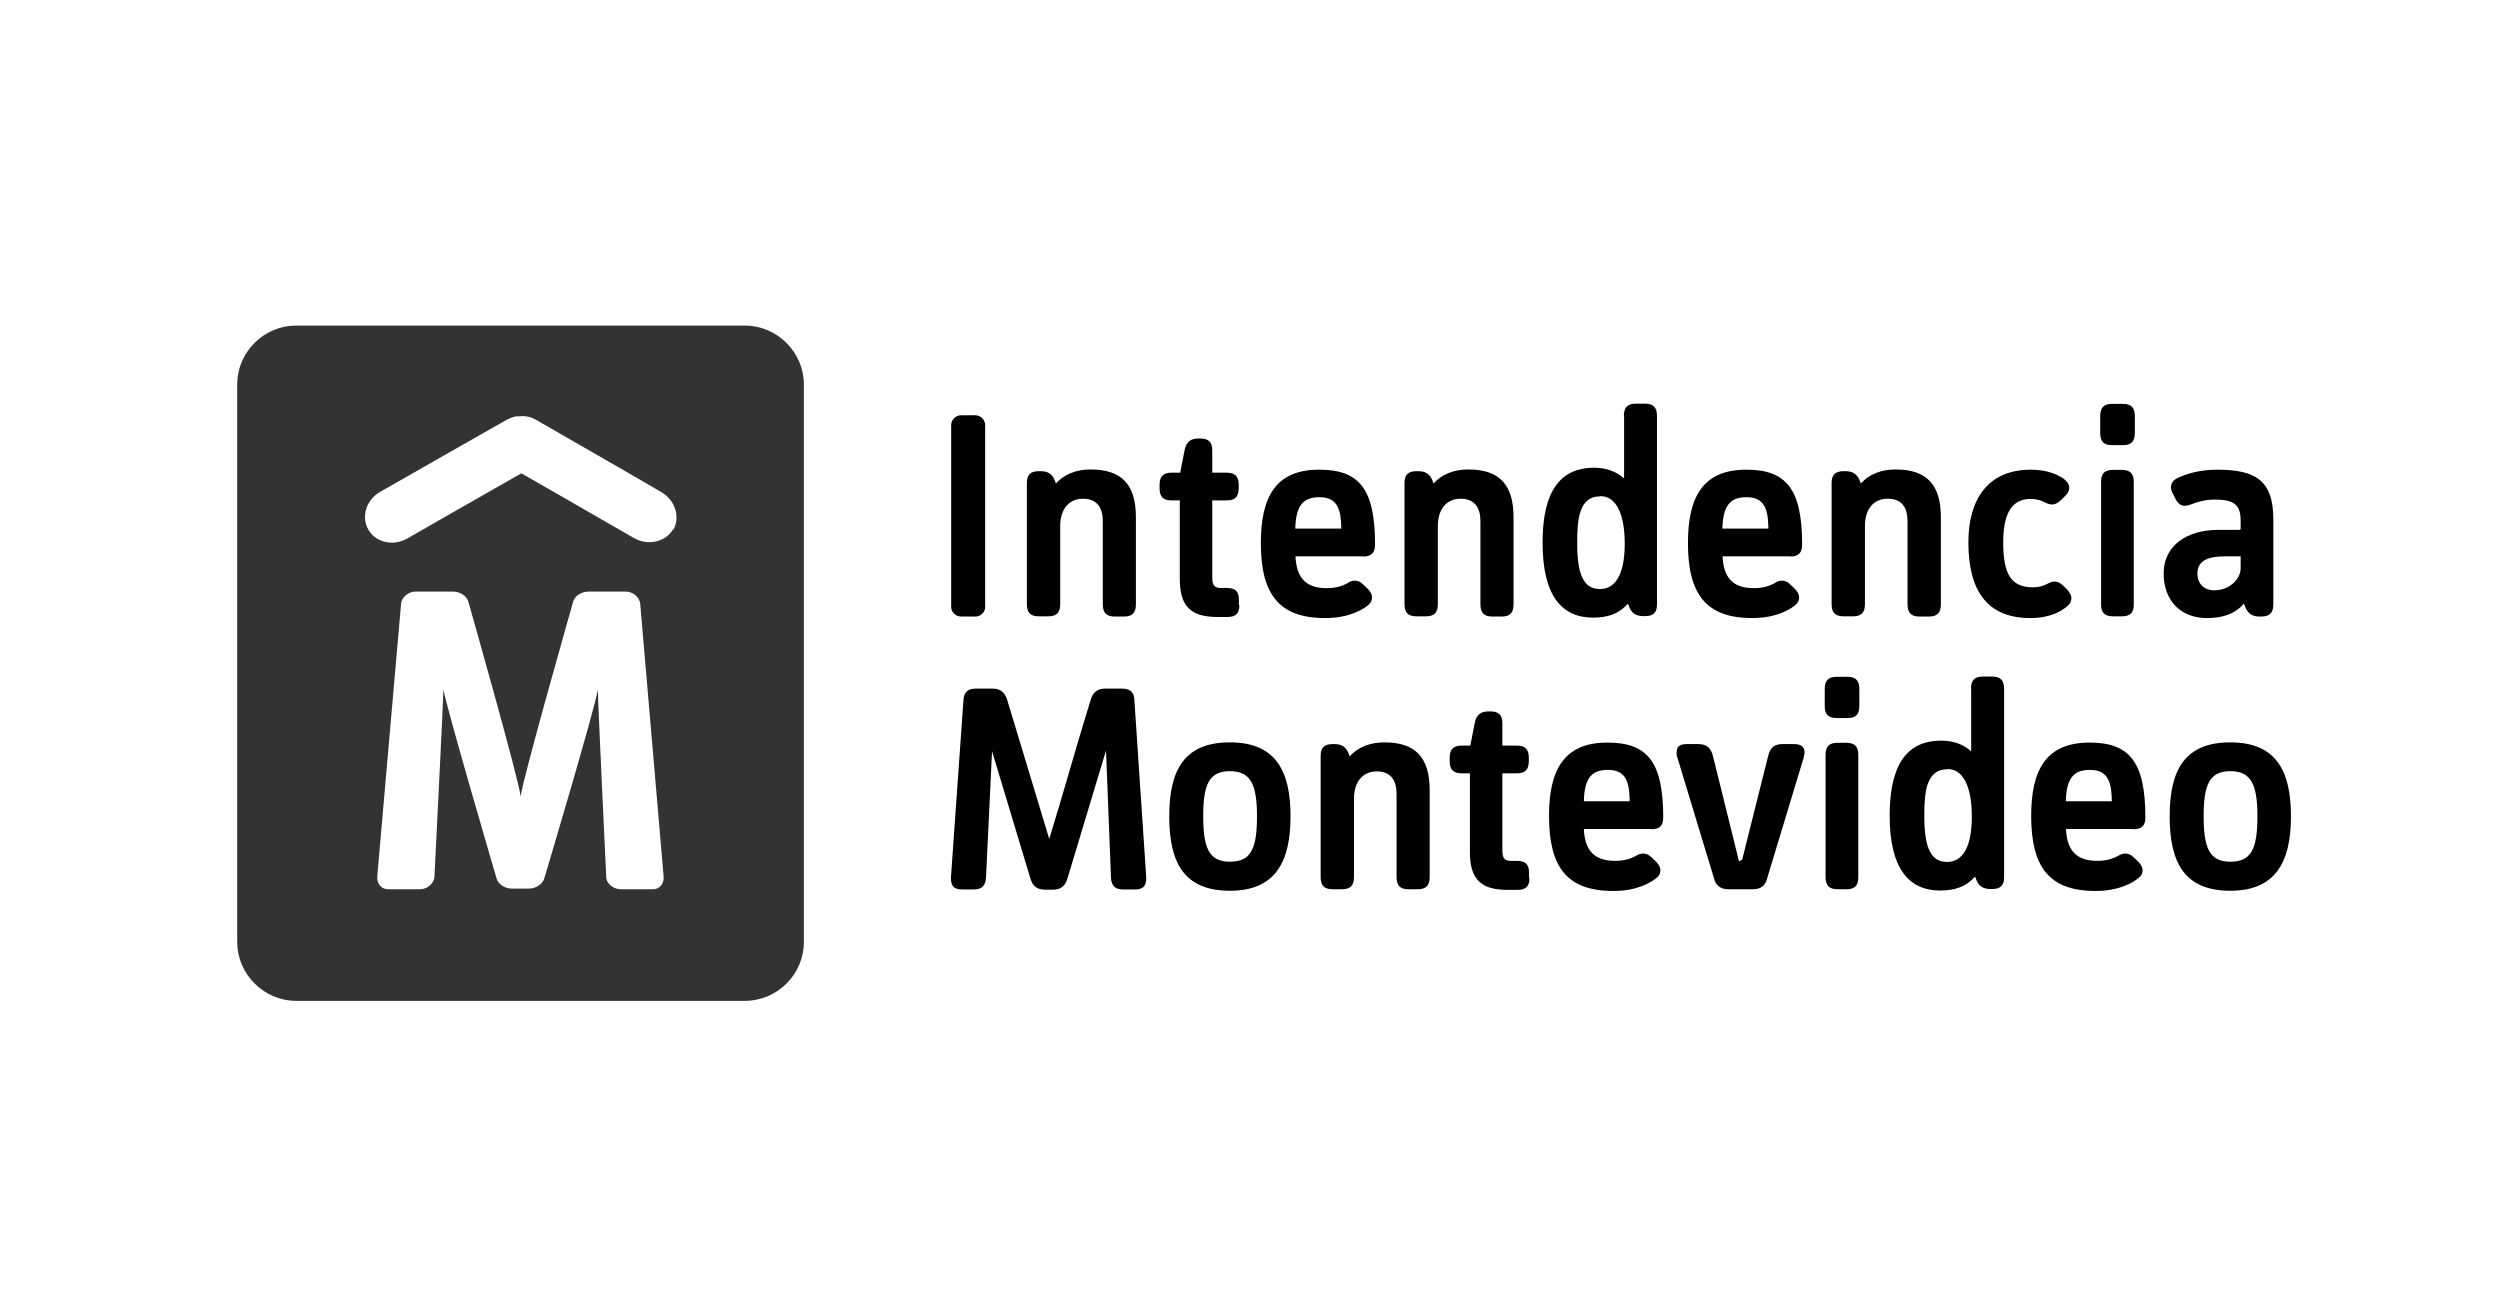 <svg xmlns="http://www.w3.org/2000/svg" id="Capa_1" data-name="Capa 1" viewBox="0 0 116.25 60.76"><defs><style>      .cls-1 {        fill: #333;      }    </style></defs><path class="cls-1" d="M34.63,15.14H13.78c-1.54,0-2.75,1.26-2.75,2.73v25.94c0,1.46,1.21,2.73,2.75,2.73h20.85c1.54,0,2.75-1.26,2.75-2.73V17.87c0-1.46-1.21-2.73-2.75-2.73m-4.26,26.21h-1.52c-.31,0-.66-.26-.66-.57,0,0-.39-8.17-.39-8.72-.1,.78-2.48,8.75-2.48,8.75-.07,.31-.42,.51-.72,.51h-.8c-.31,0-.66-.2-.72-.51,0,0-2.34-7.97-2.46-8.75,0,.41-.42,8.72-.42,8.72-.02,.31-.35,.57-.66,.57h-1.5c-.31,0-.51-.26-.5-.57l1.11-12.7c.02-.31,.35-.57,.66-.57h1.76c.31,0,.66,.2,.72,.51,0,0,2.36,8.3,2.42,9.02,.06-.7,2.43-9.02,2.43-9.02,.06-.31,.41-.51,.72-.51h1.75c.31,0,.64,.26,.66,.57l1.09,12.7c.02,.31-.19,.57-.49,.57m.93-16.74c-.35,.6-1.17,.78-1.82,.41l-3.84-2.21s0,0,0,0l-1.4-.8-3.19,1.82h0l-2.11,1.21c-.65,.37-1.47,.19-1.81-.41-.35-.6-.1-1.39,.55-1.76l3.84-2.19,2.04-1.16s.06-.03,.09-.04c.04-.02,.08-.04,.12-.05,.03-.01,.05-.02,.08-.03,.06-.02,.12-.04,.18-.04,.02,0,.04,0,.06,0,.06,0,.12-.01,.19-.01,.03,0,.05,0,.08,0,.05,0,.11,.01,.16,.02,.03,0,.07,.01,.1,.02,.05,.01,.1,.03,.14,.05,.03,.01,.05,.03,.08,.04,.03,.02,.07,.03,.1,.05l3.72,2.14s0,0,0,0l2.09,1.21c.65,.38,.9,1.17,.55,1.77"></path><path d="M45.36,28.67h-.67c-.25,0-.46-.21-.46-.44v-8.46c0-.25,.21-.46,.46-.46h.67c.24,0,.45,.21,.45,.46v8.46c0,.24-.21,.44-.45,.44"></path><path d="M51.84,28.67c-.39,0-.56-.17-.56-.57v-3.87c0-.62-.27-1.04-.92-1.04s-1.06,.48-1.06,1.27v3.63c0,.4-.17,.57-.56,.57h-.42c-.41,0-.57-.17-.57-.57v-5.63c0-.39,.17-.55,.57-.55h.07c.35,0,.56,.14,.68,.49l.03,.08c.39-.43,.95-.65,1.61-.65,1.47,0,2.11,.72,2.11,2.23v4.04c0,.4-.17,.57-.56,.57h-.42Z"></path><path d="M57.63,28.14c0,.39-.17,.55-.56,.55h-.45c-1.26,0-1.76-.5-1.76-1.78v-3.64h-.38c-.39,0-.56-.17-.56-.57v-.15c0-.4,.17-.57,.56-.57h.4l.21-1.08c.08-.36,.28-.51,.64-.51h.08c.39,0,.56,.17,.56,.55v1.04h.67c.39,0,.56,.17,.56,.57v.15c0,.4-.17,.57-.56,.57h-.67v3.6c0,.37,.13,.47,.39,.47h.29c.39,0,.56,.16,.56,.55v.24Z"></path><path d="M62.37,24.58c-.01-.83-.14-1.46-1.01-1.46-.71,0-1.1,.31-1.13,1.46h2.14Zm1.01,1.29h-3.14c.04,.89,.39,1.48,1.45,1.48,.49,0,.77-.13,.95-.22,.12-.09,.24-.13,.36-.13s.25,.04,.39,.18l.21,.2c.13,.14,.2,.26,.2,.4,0,.15-.07,.28-.22,.39-.22,.17-.84,.57-1.96,.57-2.16,0-2.99-1.12-2.99-3.49,0-2.09,.65-3.41,2.71-3.41,1.85,0,2.6,.87,2.6,3.48,0,.39-.17,.56-.56,.56"></path><path d="M69.4,28.67c-.39,0-.56-.17-.56-.57v-3.87c0-.62-.27-1.04-.92-1.04s-1.06,.48-1.06,1.27v3.63c0,.4-.17,.57-.56,.57h-.42c-.41,0-.57-.17-.57-.57v-5.63c0-.39,.17-.55,.57-.55h.07c.35,0,.56,.14,.68,.49l.03,.08c.39-.43,.95-.65,1.61-.65,1.47,0,2.11,.72,2.11,2.23v4.04c0,.4-.17,.57-.56,.57h-.42Z"></path><path d="M74.41,23.08c-1,0-1.07,1.1-1.07,2.19,0,1.55,.35,2.12,1.06,2.12s1.15-.67,1.15-2.11-.43-2.21-1.13-2.21m1.09-3.73c0-.4,.17-.57,.56-.57h.42c.39,0,.56,.17,.56,.57v8.76c0,.39-.17,.55-.56,.55h-.07c-.36,0-.57-.15-.68-.48-.04-.11,0,.01-.04-.1-.41,.46-.92,.65-1.62,.65-1.45,0-2.35-1.01-2.35-3.48,0-1.8,.45-3.49,2.39-3.49,.59,0,1.05,.18,1.4,.5v-2.91Z"></path><path d="M82.23,24.58c-.01-.83-.14-1.46-1.01-1.46-.71,0-1.1,.31-1.13,1.46h2.14Zm1.01,1.29h-3.14c.04,.89,.39,1.48,1.45,1.48,.49,0,.77-.13,.95-.22,.12-.09,.24-.13,.36-.13s.25,.04,.39,.18l.21,.2c.13,.14,.2,.26,.2,.4,0,.15-.07,.28-.22,.39-.22,.17-.84,.57-1.96,.57-2.16,0-2.99-1.12-2.99-3.49,0-2.09,.66-3.41,2.71-3.41,1.84,0,2.6,.87,2.6,3.48,0,.39-.17,.56-.56,.56"></path><path d="M89.26,28.67c-.39,0-.56-.17-.56-.57v-3.87c0-.62-.26-1.04-.92-1.04s-1.06,.48-1.06,1.27v3.63c0,.4-.17,.57-.56,.57h-.42c-.4,0-.57-.17-.57-.57v-5.63c0-.39,.17-.55,.57-.55h.07c.35,0,.56,.14,.69,.49l.03,.08c.39-.43,.95-.65,1.61-.65,1.47,0,2.11,.72,2.11,2.23v4.04c0,.4-.17,.57-.56,.57h-.42Z"></path><path d="M95.98,22.28c.15,.11,.24,.25,.24,.4s-.08,.28-.21,.4l-.17,.17c-.15,.14-.28,.21-.42,.21-.11,0-.22-.04-.36-.11-.15-.08-.35-.15-.63-.15-.93,0-1.28,.75-1.28,2.02,0,1.41,.32,2.09,1.38,2.09,.27,0,.46-.06,.63-.14,.14-.08,.27-.13,.38-.13,.13,0,.25,.05,.39,.19l.18,.17c.12,.14,.21,.26,.21,.42,0,.14-.07,.28-.22,.39-.2,.17-.71,.53-1.69,.53-1.96,0-2.88-1.21-2.88-3.52,0-1.97,.88-3.38,2.91-3.38,.84,0,1.31,.28,1.55,.44"></path><path d="M97.7,22.4c0-.39,.17-.55,.56-.55h.4c.39,0,.56,.17,.56,.55v5.71c0,.39-.17,.55-.56,.55h-.4c-.39,0-.56-.17-.56-.55v-5.71Zm-.04-3.05c0-.4,.17-.57,.56-.57h.49c.39,0,.56,.17,.56,.57v.78c0,.4-.17,.57-.56,.57h-.49c-.39,0-.56-.16-.56-.57v-.78Z"></path><path d="M104.19,25.87h-.71c-.75,0-1.3,.17-1.3,.79,0,.53,.36,.79,.77,.79,.78,0,1.24-.58,1.24-1.01v-.57Zm.15,2.2c-.43,.5-1.03,.67-1.72,.67-1.19,0-2.01-.78-2.01-2.08s1.09-2.02,2.53-2.02h.98s.07-.01,.07-.04v-.4c0-.76-.35-.97-1.21-.97-.49,0-.91,.15-1.08,.22-.11,.04-.21,.07-.31,.07-.18,0-.32-.11-.43-.32l-.1-.21h0c-.07-.11-.11-.22-.11-.33,0-.19,.1-.33,.32-.44,.36-.17,.98-.38,1.83-.38,1.77,0,2.61,.49,2.61,2.3v3.96c0,.4-.17,.57-.57,.57h-.07c-.35,0-.56-.15-.68-.48l-.04-.11Z"></path><path d="M57.19,35.86c-.98,0-1.24,.64-1.24,2.09s.25,2.12,1.24,2.12,1.26-.62,1.26-2.12-.31-2.09-1.26-2.09m0,5.56c-2.12,0-2.82-1.29-2.82-3.46s.71-3.44,2.82-3.44,2.82,1.3,2.82,3.44-.72,3.46-2.82,3.46"></path><path d="M65.5,41.35c-.39,0-.56-.16-.56-.57v-3.87c0-.62-.27-1.04-.92-1.04s-1.06,.48-1.06,1.28v3.63c0,.4-.17,.57-.56,.57h-.42c-.4,0-.57-.16-.57-.57v-5.63c0-.39,.17-.55,.57-.55h.07c.35,0,.56,.14,.68,.49l.03,.08c.39-.43,.95-.65,1.61-.65,1.47,0,2.11,.72,2.11,2.23v4.03c0,.4-.17,.57-.56,.57h-.42Z"></path><path d="M71.12,40.83c0,.39-.17,.55-.56,.55h-.45c-1.26,0-1.76-.5-1.76-1.77v-3.65h-.38c-.39,0-.56-.17-.56-.57v-.15c0-.4,.17-.57,.56-.57h.4l.21-1.08c.08-.36,.28-.51,.64-.51h.08c.39,0,.56,.17,.56,.55v1.04h.67c.39,0,.56,.17,.56,.57v.15c0,.4-.17,.57-.56,.57h-.67v3.6c0,.37,.13,.47,.39,.47h.29c.39,0,.56,.16,.56,.55v.23Z"></path><path d="M75.78,37.26c-.01-.83-.14-1.46-1-1.46-.71,0-1.11,.31-1.13,1.46h2.14Zm1.01,1.29h-3.14c.04,.89,.39,1.48,1.45,1.48,.49,0,.77-.13,.95-.22,.12-.08,.24-.12,.36-.12s.25,.04,.39,.18l.21,.2c.13,.14,.2,.26,.2,.4,0,.15-.07,.28-.23,.39-.22,.17-.84,.57-1.96,.57-2.17,0-2.99-1.12-2.99-3.49,0-2.09,.66-3.41,2.71-3.41,1.85,0,2.6,.87,2.6,3.48,0,.39-.17,.55-.56,.55"></path><path d="M80.86,40.05l.15-.07,1.22-4.87c.1-.36,.29-.51,.66-.51h.54c.32,0,.48,.12,.48,.39,0,.07-.01,.14-.04,.21h.01l-1.71,5.65h0c-.08,.33-.29,.5-.65,.5h-1.15c-.36,0-.59-.17-.67-.51h0s-1.71-5.64-1.71-5.64c-.03-.07-.03-.14-.03-.2,0-.28,.14-.4,.47-.4h.55c.36,0,.56,.17,.66,.51l1.22,4.93Z"></path><path d="M84.89,35.09c0-.39,.17-.55,.56-.55h.4c.39,0,.56,.17,.56,.55v5.71c0,.39-.17,.55-.56,.55h-.4c-.39,0-.56-.17-.56-.55v-5.71Zm-.04-3.05c0-.4,.17-.57,.56-.57h.49c.39,0,.56,.17,.56,.57v.78c0,.4-.16,.57-.56,.57h-.49c-.39,0-.56-.16-.56-.57v-.78Z"></path><path d="M90.56,35.77c-1.01,0-1.08,1.1-1.08,2.19,0,1.55,.35,2.12,1.06,2.12s1.15-.67,1.15-2.11-.43-2.21-1.13-2.21m1.09-3.73c0-.4,.17-.57,.56-.57h.42c.39,0,.56,.17,.56,.57v8.76c0,.39-.17,.55-.56,.55h-.07c-.36,0-.57-.15-.68-.48-.04-.11,0,.01-.04-.1-.4,.46-.92,.65-1.62,.65-1.45,0-2.35-1.01-2.35-3.48,0-1.8,.45-3.49,2.39-3.49,.59,0,1.05,.18,1.4,.5v-2.91Z"></path><path d="M98.2,37.26c-.01-.83-.14-1.46-1.01-1.46-.71,0-1.1,.31-1.13,1.46h2.14Zm1.01,1.29h-3.14c.04,.89,.39,1.48,1.45,1.48,.49,0,.77-.13,.95-.22,.13-.08,.24-.12,.36-.12s.25,.04,.39,.18l.21,.2c.13,.14,.2,.26,.2,.4,0,.15-.07,.28-.23,.39-.22,.17-.84,.57-1.96,.57-2.16,0-2.99-1.12-2.99-3.49,0-2.09,.66-3.41,2.71-3.41,1.84,0,2.6,.87,2.6,3.48,0,.39-.17,.55-.56,.55"></path><path d="M103.71,35.86c-.98,0-1.24,.64-1.24,2.09s.25,2.12,1.24,2.12,1.26-.62,1.26-2.12-.31-2.09-1.26-2.09m0,5.56c-2.12,0-2.82-1.29-2.82-3.46s.71-3.44,2.82-3.44,2.82,1.3,2.82,3.44-.73,3.46-2.82,3.46"></path><path d="M53.3,40.79v.06c0,.36-.16,.51-.53,.51h-.54c-.38,0-.55-.17-.57-.55l-.23-5.91-1.8,5.97c-.11,.35-.32,.5-.68,.5h-.35c-.36,0-.57-.15-.68-.5l-1.79-5.94-.28,5.88c-.03,.39-.2,.55-.58,.55h-.52c-.38,0-.53-.15-.53-.51v-.06l.58-8.22c.02-.39,.2-.55,.59-.55h.77c.35,0,.56,.17,.67,.51l1.96,6.48c.68-2.2,1.25-4.29,1.93-6.48,.11-.35,.32-.51,.67-.51h.78c.39,0,.57,.17,.58,.55l.55,8.22Z"></path></svg>